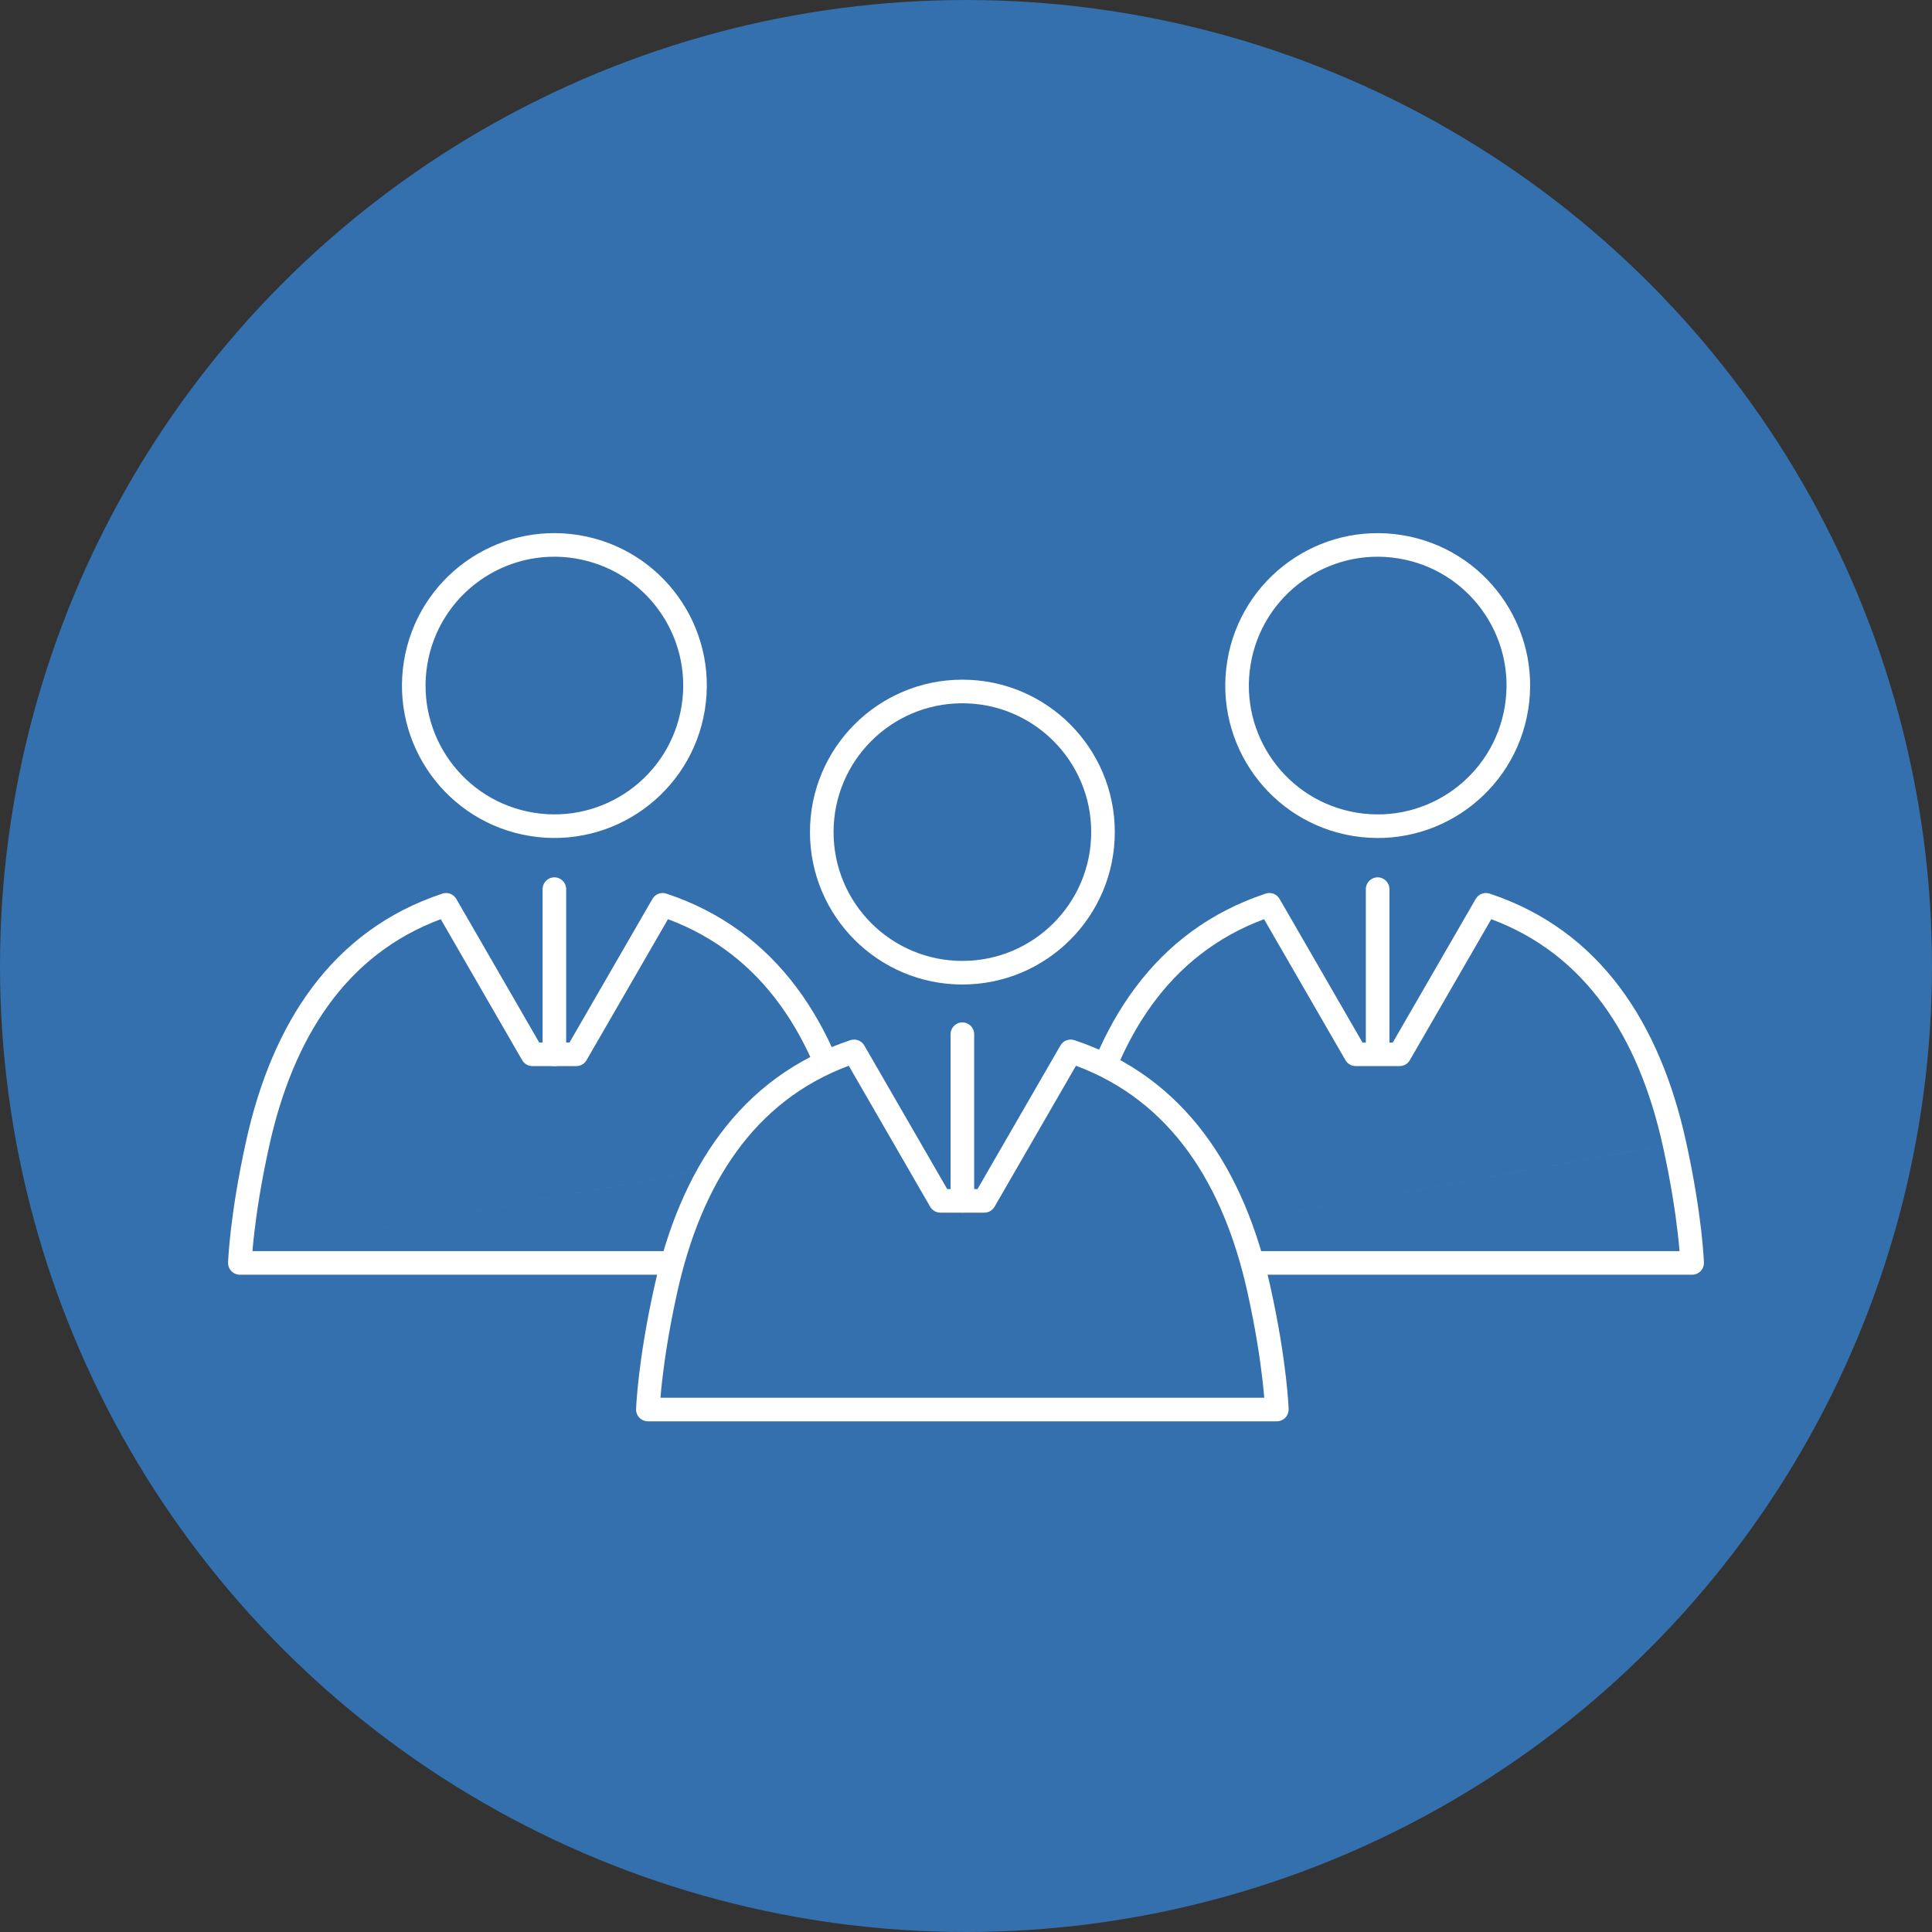 <svg width="144" height="144" viewBox="0 0 144 144" fill="none" xmlns="http://www.w3.org/2000/svg">
<rect x="0" y="0" width="144" height="144" fill="#333333" stroke="none"/>
<circle cx="72" cy="72" r="72" fill="#3370AD"/>
<path fill-rule="evenodd" clip-rule="evenodd" d="M31.843 49.559C30.994 54.793 34.548 59.725 39.782 60.574C45.017 61.424 49.949 57.87 50.798 52.635C51.648 47.401 48.093 42.469 42.859 41.62C37.625 40.77 32.693 44.324 31.843 49.559ZM39.501 62.31C33.308 61.305 29.102 55.47 30.108 49.277C31.113 43.084 36.948 38.879 43.141 39.884C49.334 40.889 53.539 46.724 52.534 52.917C51.529 59.11 45.693 63.315 39.501 62.31Z" fill="white"/>
<path fill-rule="evenodd" clip-rule="evenodd" d="M32.972 66.605C33.368 66.473 33.801 66.638 34.01 67L40.189 77.702H42.448L48.629 66.999C48.837 66.638 49.271 66.473 49.667 66.605C57.949 69.351 62.365 76.338 64.288 85.022L64.288 85.022C64.906 87.816 65.243 90.075 65.425 91.642C65.517 92.425 65.569 93.035 65.599 93.452C65.614 93.66 65.623 93.821 65.629 93.93C65.632 93.985 65.633 94.027 65.635 94.056C65.635 94.071 65.636 94.082 65.636 94.09L65.636 94.1L65.636 94.104L65.636 94.104C65.636 94.104 65.636 94.104 64.758 94.132L65.636 94.104C65.644 94.342 65.555 94.573 65.389 94.744C65.223 94.914 64.996 95.011 64.758 95.011H17.879C17.641 95.011 17.414 94.914 17.248 94.744C17.082 94.573 16.993 94.342 17 94.104L17.879 94.132C17 94.104 17 94.104 17 94.104L17.001 94.1L17.001 94.09C17.001 94.082 17.002 94.071 17.002 94.056C17.003 94.027 17.005 93.985 17.008 93.93C17.014 93.821 17.023 93.66 17.038 93.452C17.068 93.035 17.12 92.425 17.212 91.641C17.394 90.075 17.731 87.816 18.35 85.022C20.274 76.338 24.69 69.351 32.972 66.605ZM18.817 93.252H63.82C63.79 92.886 63.745 92.415 63.679 91.845C63.503 90.332 63.175 88.132 62.572 85.403M18.817 93.252C18.847 92.886 18.892 92.415 18.958 91.845C19.135 90.333 19.462 88.132 20.067 85.403C21.858 77.318 25.795 71.14 32.852 68.511L38.92 79.021C39.077 79.293 39.367 79.46 39.681 79.46H42.956C43.27 79.46 43.56 79.293 43.717 79.021L49.787 68.511C56.843 71.14 60.781 77.318 62.571 85.402" fill="white"/>
<path fill-rule="evenodd" clip-rule="evenodd" d="M93.208 49.56C92.358 54.794 95.913 59.726 101.147 60.576C106.381 61.425 111.313 57.871 112.163 52.637C113.013 47.402 109.458 42.47 104.224 41.621C98.99 40.771 94.058 44.325 93.208 49.56ZM100.865 62.311C94.672 61.306 90.467 55.471 91.472 49.278C92.478 43.085 98.313 38.88 104.506 39.885C110.698 40.89 114.904 46.725 113.899 52.918C112.893 59.111 107.058 63.317 100.865 62.311Z" fill="white"/>
<path fill-rule="evenodd" clip-rule="evenodd" d="M94.335 66.605C94.731 66.473 95.165 66.638 95.373 67L101.552 77.702H103.811L109.992 66.999C110.2 66.638 110.634 66.473 111.03 66.605C119.312 69.351 123.728 76.338 125.652 85.022L125.652 85.022C126.27 87.816 126.606 90.075 126.789 91.642C126.88 92.425 126.932 93.035 126.962 93.452C126.977 93.66 126.986 93.821 126.992 93.93C126.995 93.985 126.997 94.027 126.998 94.056C126.998 94.071 126.999 94.082 126.999 94.09L126.999 94.1L127 94.104L127 94.104C127 94.104 127 94.104 126.121 94.132L127 94.104C127.007 94.342 126.918 94.573 126.752 94.744C126.586 94.914 126.359 95.011 126.121 95.011H79.242C79.004 95.011 78.777 94.914 78.611 94.744C78.445 94.573 78.356 94.342 78.364 94.104L79.242 94.132C78.364 94.104 78.364 94.104 78.364 94.104L78.364 94.1L78.364 94.09C78.364 94.082 78.365 94.071 78.365 94.056C78.367 94.027 78.368 93.985 78.371 93.93C78.377 93.821 78.386 93.66 78.401 93.452C78.431 93.035 78.484 92.425 78.575 91.641C78.757 90.075 79.094 87.816 79.713 85.022C81.637 76.338 86.053 69.351 94.335 66.605ZM80.18 93.252H125.183C125.153 92.886 125.108 92.415 125.042 91.845C124.866 90.332 124.539 88.132 123.935 85.403M80.18 93.252C80.21 92.886 80.255 92.415 80.322 91.845C80.498 90.333 80.825 88.132 81.43 85.403C83.221 77.318 87.158 71.14 94.215 68.511L100.283 79.021C100.44 79.293 100.73 79.46 101.044 79.46H104.319C104.633 79.46 104.923 79.293 105.08 79.021L111.15 68.511C118.206 71.14 122.144 77.318 123.935 85.402" fill="white"/>
<path d="M71.73 72.5C77.518 72.5 82.211 67.808 82.211 62.02C82.211 56.231 77.518 51.539 71.73 51.539C65.942 51.539 61.249 56.231 61.249 62.02C61.249 67.808 65.942 72.5 71.73 72.5Z" fill="#3370AD"/>
<path fill-rule="evenodd" clip-rule="evenodd" d="M71.73 52.418C66.427 52.418 62.129 56.717 62.129 62.019C62.129 67.322 66.427 71.621 71.73 71.621C77.033 71.621 81.332 67.322 81.332 62.019C81.332 56.717 77.033 52.418 71.73 52.418ZM60.37 62.019C60.37 55.745 65.456 50.659 71.73 50.659C78.004 50.659 83.09 55.745 83.09 62.019C83.09 68.293 78.004 73.379 71.73 73.379C65.456 73.379 60.37 68.293 60.37 62.019Z" fill="white"/>
<path d="M93.84 96.136C91.955 87.625 87.681 80.976 79.8 78.363L73.365 89.505H70.091L63.659 78.363C55.777 80.976 51.504 87.625 49.619 96.136C48.395 101.66 48.289 105.057 48.289 105.057H95.168C95.168 105.057 95.062 101.662 93.84 96.136Z" fill="#3370AD"/>
<path fill-rule="evenodd" clip-rule="evenodd" d="M63.382 77.528C63.778 77.397 64.211 77.562 64.42 77.923L70.599 88.626H72.858L79.038 77.923C79.247 77.562 79.681 77.397 80.077 77.528C88.359 80.274 92.775 87.262 94.698 95.946L94.698 95.946C95.316 98.741 95.653 101.001 95.835 102.567C95.927 103.35 95.979 103.96 96.009 104.377C96.024 104.586 96.033 104.746 96.039 104.856C96.041 104.911 96.043 104.953 96.044 104.982C96.045 104.996 96.046 105.008 96.046 105.016L96.046 105.025L96.046 105.029L96.046 105.03C96.046 105.03 96.046 105.03 95.168 105.057L96.046 105.03C96.054 105.268 95.964 105.498 95.799 105.669C95.633 105.84 95.405 105.936 95.168 105.936H48.289C48.051 105.936 47.824 105.84 47.658 105.669C47.492 105.498 47.403 105.268 47.41 105.03L48.289 105.057C47.41 105.03 47.41 105.03 47.41 105.03L47.41 105.028L47.41 105.025L47.411 105.016C47.411 105.008 47.411 104.996 47.412 104.982C47.413 104.953 47.415 104.911 47.418 104.856C47.423 104.746 47.433 104.586 47.448 104.377C47.478 103.96 47.53 103.35 47.622 102.566C47.804 101 48.141 98.74 48.76 95.946C50.684 87.262 55.099 80.274 63.382 77.528ZM49.227 104.178H94.23C94.2 103.812 94.155 103.34 94.089 102.77C93.913 101.258 93.585 99.057 92.981 96.326C91.191 88.242 87.253 82.064 80.197 79.434L74.127 89.945C73.97 90.217 73.68 90.384 73.365 90.384H70.091C69.777 90.384 69.487 90.217 69.33 89.945L63.262 79.434C56.205 82.064 52.268 88.242 50.477 96.326C49.872 99.056 49.544 101.257 49.368 102.77C49.302 103.34 49.257 103.812 49.227 104.178Z" fill="white"/>
<path fill-rule="evenodd" clip-rule="evenodd" d="M71.73 76.204C72.216 76.204 72.609 76.597 72.609 77.083V89.505C72.609 89.991 72.216 90.384 71.73 90.384C71.245 90.384 70.851 89.991 70.851 89.505V77.083C70.851 76.597 71.245 76.204 71.73 76.204Z" fill="white"/>
<path fill-rule="evenodd" clip-rule="evenodd" d="M41.32 65.392C41.806 65.392 42.199 65.786 42.199 66.272V78.581C42.199 79.067 41.806 79.46 41.32 79.46C40.835 79.46 40.441 79.067 40.441 78.581V66.272C40.441 65.786 40.835 65.392 41.32 65.392Z" fill="white"/>
<path fill-rule="evenodd" clip-rule="evenodd" d="M102.682 65.392C103.167 65.392 103.561 65.786 103.561 66.272V78.363C103.561 78.849 103.167 79.242 102.682 79.242C102.196 79.242 101.802 78.849 101.802 78.363V66.272C101.802 65.786 102.196 65.392 102.682 65.392Z" fill="white"/>
</svg>
